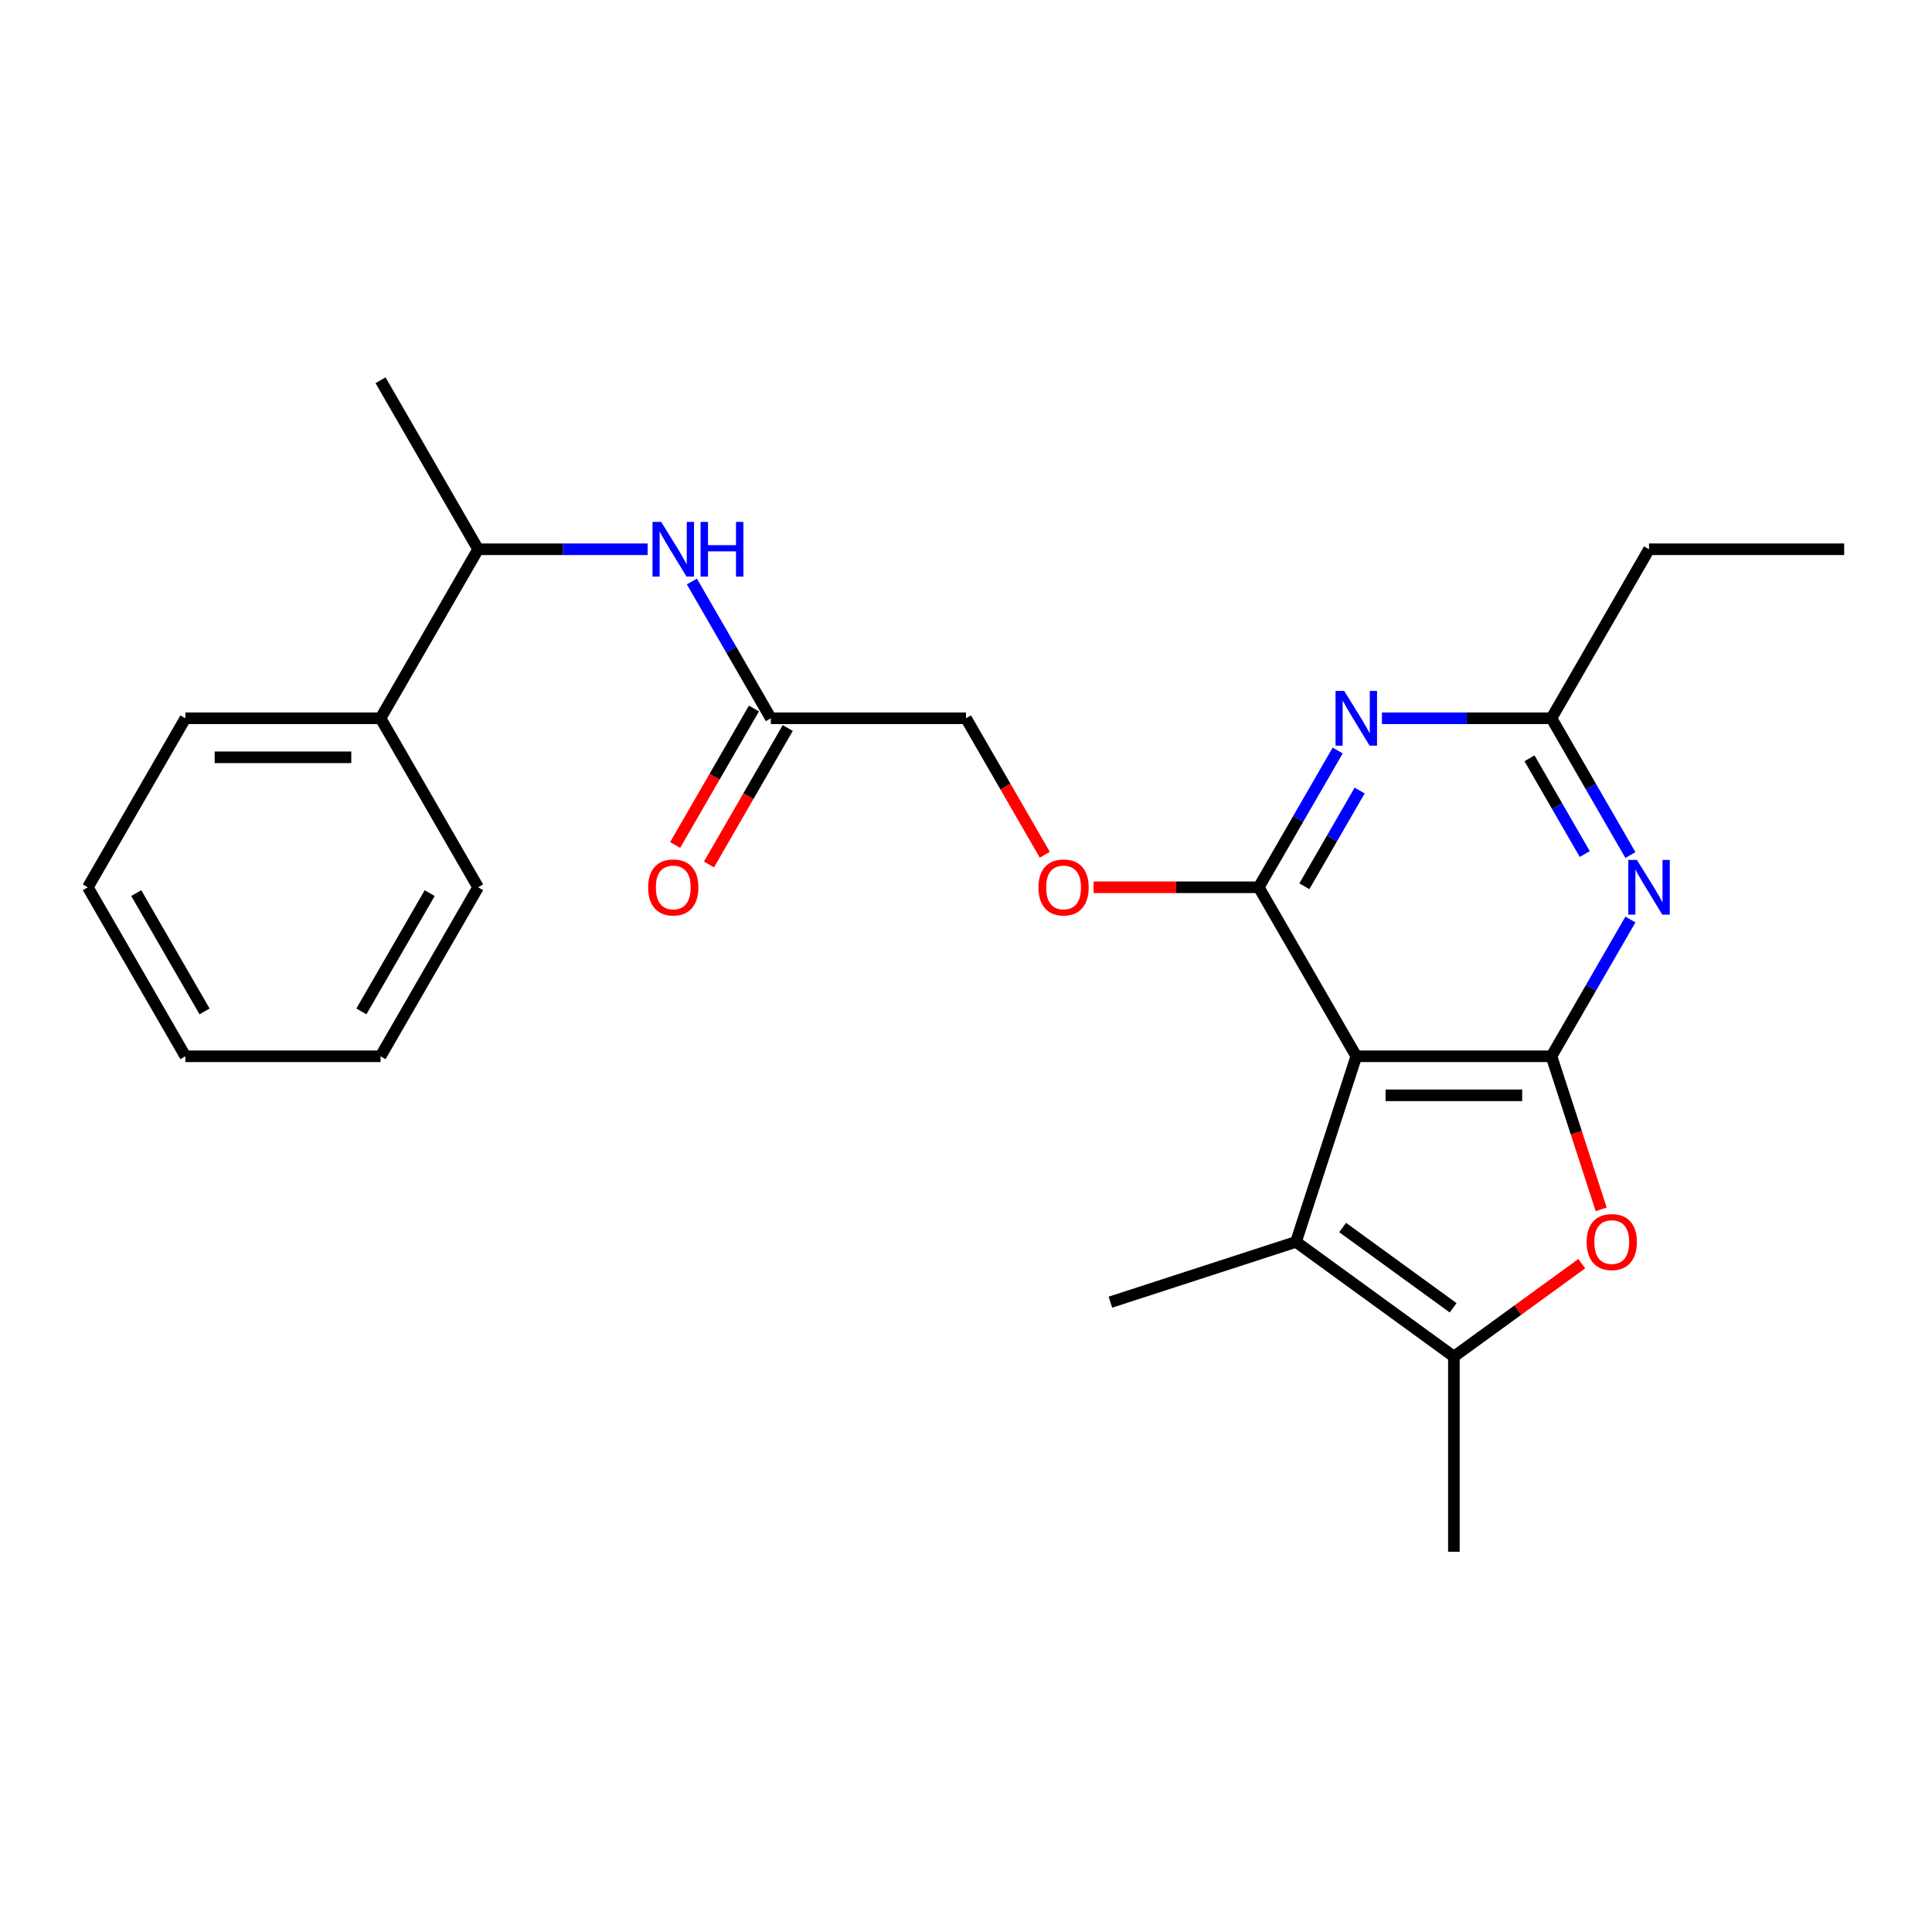 <?xml version='1.0' encoding='iso-8859-1'?>
<svg version='1.1' baseProfile='full'
              xmlns='http://www.w3.org/2000/svg'
                      xmlns:rdkit='http://www.rdkit.org/xml'
                      xmlns:xlink='http://www.w3.org/1999/xlink'
                  xml:space='preserve'
width='1000px' height='1000px' viewBox='0 0 1000 1000'>
<!-- END OF HEADER -->
<rect style='opacity:1.0;fill:#FFFFFF;stroke:none' width='1000' height='1000' x='0' y='0'> </rect>
<path class='bond-0' d='M 702.02,546.73 L 803.03,546.73' style='fill:none;fill-rule:evenodd;stroke:#000000;stroke-width:6px;stroke-linecap:butt;stroke-linejoin:miter;stroke-opacity:1' />
<path class='bond-0' d='M 717.172,566.932 L 787.879,566.932' style='fill:none;fill-rule:evenodd;stroke:#000000;stroke-width:6px;stroke-linecap:butt;stroke-linejoin:miter;stroke-opacity:1' />
<path class='bond-1' d='M 702.02,546.73 L 651.515,459.253' style='fill:none;fill-rule:evenodd;stroke:#000000;stroke-width:6px;stroke-linecap:butt;stroke-linejoin:miter;stroke-opacity:1' />
<path class='bond-2' d='M 702.02,546.73 L 670.806,642.797' style='fill:none;fill-rule:evenodd;stroke:#000000;stroke-width:6px;stroke-linecap:butt;stroke-linejoin:miter;stroke-opacity:1' />
<path class='bond-3' d='M 803.03,546.73 L 823.466,511.334' style='fill:none;fill-rule:evenodd;stroke:#000000;stroke-width:6px;stroke-linecap:butt;stroke-linejoin:miter;stroke-opacity:1' />
<path class='bond-3' d='M 823.466,511.334 L 843.902,475.938' style='fill:none;fill-rule:evenodd;stroke:#0000FF;stroke-width:6px;stroke-linecap:butt;stroke-linejoin:miter;stroke-opacity:1' />
<path class='bond-5' d='M 803.03,546.73 L 815.901,586.341' style='fill:none;fill-rule:evenodd;stroke:#000000;stroke-width:6px;stroke-linecap:butt;stroke-linejoin:miter;stroke-opacity:1' />
<path class='bond-5' d='M 815.901,586.341 L 828.771,625.951' style='fill:none;fill-rule:evenodd;stroke:#FF0000;stroke-width:6px;stroke-linecap:butt;stroke-linejoin:miter;stroke-opacity:1' />
<path class='bond-4' d='M 651.515,459.253 L 671.951,423.857' style='fill:none;fill-rule:evenodd;stroke:#000000;stroke-width:6px;stroke-linecap:butt;stroke-linejoin:miter;stroke-opacity:1' />
<path class='bond-4' d='M 671.951,423.857 L 692.387,388.461' style='fill:none;fill-rule:evenodd;stroke:#0000FF;stroke-width:6px;stroke-linecap:butt;stroke-linejoin:miter;stroke-opacity:1' />
<path class='bond-4' d='M 675.141,458.735 L 689.447,433.958' style='fill:none;fill-rule:evenodd;stroke:#000000;stroke-width:6px;stroke-linecap:butt;stroke-linejoin:miter;stroke-opacity:1' />
<path class='bond-4' d='M 689.447,433.958 L 703.752,409.181' style='fill:none;fill-rule:evenodd;stroke:#0000FF;stroke-width:6px;stroke-linecap:butt;stroke-linejoin:miter;stroke-opacity:1' />
<path class='bond-9' d='M 651.515,459.253 L 608.773,459.253' style='fill:none;fill-rule:evenodd;stroke:#000000;stroke-width:6px;stroke-linecap:butt;stroke-linejoin:miter;stroke-opacity:1' />
<path class='bond-9' d='M 608.773,459.253 L 566.03,459.253' style='fill:none;fill-rule:evenodd;stroke:#FF0000;stroke-width:6px;stroke-linecap:butt;stroke-linejoin:miter;stroke-opacity:1' />
<path class='bond-6' d='M 670.806,642.797 L 752.525,702.169' style='fill:none;fill-rule:evenodd;stroke:#000000;stroke-width:6px;stroke-linecap:butt;stroke-linejoin:miter;stroke-opacity:1' />
<path class='bond-6' d='M 694.939,635.359 L 752.142,676.919' style='fill:none;fill-rule:evenodd;stroke:#000000;stroke-width:6px;stroke-linecap:butt;stroke-linejoin:miter;stroke-opacity:1' />
<path class='bond-15' d='M 670.806,642.797 L 574.74,674.01' style='fill:none;fill-rule:evenodd;stroke:#000000;stroke-width:6px;stroke-linecap:butt;stroke-linejoin:miter;stroke-opacity:1' />
<path class='bond-26' d='M 843.902,442.568 L 823.466,407.172' style='fill:none;fill-rule:evenodd;stroke:#0000FF;stroke-width:6px;stroke-linecap:butt;stroke-linejoin:miter;stroke-opacity:1' />
<path class='bond-26' d='M 823.466,407.172 L 803.03,371.776' style='fill:none;fill-rule:evenodd;stroke:#000000;stroke-width:6px;stroke-linecap:butt;stroke-linejoin:miter;stroke-opacity:1' />
<path class='bond-26' d='M 820.276,442.05 L 805.971,417.273' style='fill:none;fill-rule:evenodd;stroke:#0000FF;stroke-width:6px;stroke-linecap:butt;stroke-linejoin:miter;stroke-opacity:1' />
<path class='bond-26' d='M 805.971,417.273 L 791.666,392.495' style='fill:none;fill-rule:evenodd;stroke:#000000;stroke-width:6px;stroke-linecap:butt;stroke-linejoin:miter;stroke-opacity:1' />
<path class='bond-7' d='M 715.285,371.776 L 759.158,371.776' style='fill:none;fill-rule:evenodd;stroke:#0000FF;stroke-width:6px;stroke-linecap:butt;stroke-linejoin:miter;stroke-opacity:1' />
<path class='bond-7' d='M 759.158,371.776 L 803.03,371.776' style='fill:none;fill-rule:evenodd;stroke:#000000;stroke-width:6px;stroke-linecap:butt;stroke-linejoin:miter;stroke-opacity:1' />
<path class='bond-25' d='M 818.719,654.076 L 785.622,678.123' style='fill:none;fill-rule:evenodd;stroke:#FF0000;stroke-width:6px;stroke-linecap:butt;stroke-linejoin:miter;stroke-opacity:1' />
<path class='bond-25' d='M 785.622,678.123 L 752.525,702.169' style='fill:none;fill-rule:evenodd;stroke:#000000;stroke-width:6px;stroke-linecap:butt;stroke-linejoin:miter;stroke-opacity:1' />
<path class='bond-16' d='M 752.525,702.169 L 752.525,803.179' style='fill:none;fill-rule:evenodd;stroke:#000000;stroke-width:6px;stroke-linecap:butt;stroke-linejoin:miter;stroke-opacity:1' />
<path class='bond-17' d='M 803.03,371.776 L 853.535,284.298' style='fill:none;fill-rule:evenodd;stroke:#000000;stroke-width:6px;stroke-linecap:butt;stroke-linejoin:miter;stroke-opacity:1' />
<path class='bond-8' d='M 358.118,300.984 L 378.554,336.38' style='fill:none;fill-rule:evenodd;stroke:#0000FF;stroke-width:6px;stroke-linecap:butt;stroke-linejoin:miter;stroke-opacity:1' />
<path class='bond-8' d='M 378.554,336.38 L 398.99,371.776' style='fill:none;fill-rule:evenodd;stroke:#000000;stroke-width:6px;stroke-linecap:butt;stroke-linejoin:miter;stroke-opacity:1' />
<path class='bond-11' d='M 335.22,284.298 L 291.347,284.298' style='fill:none;fill-rule:evenodd;stroke:#0000FF;stroke-width:6px;stroke-linecap:butt;stroke-linejoin:miter;stroke-opacity:1' />
<path class='bond-11' d='M 291.347,284.298 L 247.475,284.298' style='fill:none;fill-rule:evenodd;stroke:#000000;stroke-width:6px;stroke-linecap:butt;stroke-linejoin:miter;stroke-opacity:1' />
<path class='bond-14' d='M 540.779,442.408 L 520.39,407.092' style='fill:none;fill-rule:evenodd;stroke:#FF0000;stroke-width:6px;stroke-linecap:butt;stroke-linejoin:miter;stroke-opacity:1' />
<path class='bond-14' d='M 520.39,407.092 L 500,371.776' style='fill:none;fill-rule:evenodd;stroke:#000000;stroke-width:6px;stroke-linecap:butt;stroke-linejoin:miter;stroke-opacity:1' />
<path class='bond-10' d='M 398.99,371.776 L 500,371.776' style='fill:none;fill-rule:evenodd;stroke:#000000;stroke-width:6px;stroke-linecap:butt;stroke-linejoin:miter;stroke-opacity:1' />
<path class='bond-12' d='M 390.242,366.725 L 369.852,402.041' style='fill:none;fill-rule:evenodd;stroke:#000000;stroke-width:6px;stroke-linecap:butt;stroke-linejoin:miter;stroke-opacity:1' />
<path class='bond-12' d='M 369.852,402.041 L 349.463,437.357' style='fill:none;fill-rule:evenodd;stroke:#FF0000;stroke-width:6px;stroke-linecap:butt;stroke-linejoin:miter;stroke-opacity:1' />
<path class='bond-12' d='M 407.738,376.826 L 387.348,412.142' style='fill:none;fill-rule:evenodd;stroke:#000000;stroke-width:6px;stroke-linecap:butt;stroke-linejoin:miter;stroke-opacity:1' />
<path class='bond-12' d='M 387.348,412.142 L 366.958,447.458' style='fill:none;fill-rule:evenodd;stroke:#FF0000;stroke-width:6px;stroke-linecap:butt;stroke-linejoin:miter;stroke-opacity:1' />
<path class='bond-13' d='M 247.475,284.298 L 196.97,371.776' style='fill:none;fill-rule:evenodd;stroke:#000000;stroke-width:6px;stroke-linecap:butt;stroke-linejoin:miter;stroke-opacity:1' />
<path class='bond-18' d='M 247.475,284.298 L 196.97,196.821' style='fill:none;fill-rule:evenodd;stroke:#000000;stroke-width:6px;stroke-linecap:butt;stroke-linejoin:miter;stroke-opacity:1' />
<path class='bond-19' d='M 196.97,371.776 L 95.96,371.776' style='fill:none;fill-rule:evenodd;stroke:#000000;stroke-width:6px;stroke-linecap:butt;stroke-linejoin:miter;stroke-opacity:1' />
<path class='bond-19' d='M 181.818,391.978 L 111.111,391.978' style='fill:none;fill-rule:evenodd;stroke:#000000;stroke-width:6px;stroke-linecap:butt;stroke-linejoin:miter;stroke-opacity:1' />
<path class='bond-20' d='M 196.97,371.776 L 247.475,459.253' style='fill:none;fill-rule:evenodd;stroke:#000000;stroke-width:6px;stroke-linecap:butt;stroke-linejoin:miter;stroke-opacity:1' />
<path class='bond-21' d='M 853.535,284.298 L 954.545,284.298' style='fill:none;fill-rule:evenodd;stroke:#000000;stroke-width:6px;stroke-linecap:butt;stroke-linejoin:miter;stroke-opacity:1' />
<path class='bond-23' d='M 95.96,371.776 L 45.455,459.253' style='fill:none;fill-rule:evenodd;stroke:#000000;stroke-width:6px;stroke-linecap:butt;stroke-linejoin:miter;stroke-opacity:1' />
<path class='bond-22' d='M 247.475,459.253 L 196.97,546.73' style='fill:none;fill-rule:evenodd;stroke:#000000;stroke-width:6px;stroke-linecap:butt;stroke-linejoin:miter;stroke-opacity:1' />
<path class='bond-22' d='M 222.404,462.274 L 187.05,523.508' style='fill:none;fill-rule:evenodd;stroke:#000000;stroke-width:6px;stroke-linecap:butt;stroke-linejoin:miter;stroke-opacity:1' />
<path class='bond-24' d='M 196.97,546.73 L 95.96,546.73' style='fill:none;fill-rule:evenodd;stroke:#000000;stroke-width:6px;stroke-linecap:butt;stroke-linejoin:miter;stroke-opacity:1' />
<path class='bond-27' d='M 45.455,459.253 L 95.96,546.73' style='fill:none;fill-rule:evenodd;stroke:#000000;stroke-width:6px;stroke-linecap:butt;stroke-linejoin:miter;stroke-opacity:1' />
<path class='bond-27' d='M 70.526,462.274 L 105.879,523.508' style='fill:none;fill-rule:evenodd;stroke:#000000;stroke-width:6px;stroke-linecap:butt;stroke-linejoin:miter;stroke-opacity:1' />
<path  class='atom-4' d='M 847.275 445.093
L 856.555 460.093
Q 857.475 461.573, 858.955 464.253
Q 860.435 466.933, 860.515 467.093
L 860.515 445.093
L 864.275 445.093
L 864.275 473.413
L 860.395 473.413
L 850.435 457.013
Q 849.275 455.093, 848.035 452.893
Q 846.835 450.693, 846.475 450.013
L 846.475 473.413
L 842.795 473.413
L 842.795 445.093
L 847.275 445.093
' fill='#0000FF'/>
<path  class='atom-5' d='M 695.76 357.616
L 705.04 372.616
Q 705.96 374.096, 707.44 376.776
Q 708.92 379.456, 709 379.616
L 709 357.616
L 712.76 357.616
L 712.76 385.936
L 708.88 385.936
L 698.92 369.536
Q 697.76 367.616, 696.52 365.416
Q 695.32 363.216, 694.96 362.536
L 694.96 385.936
L 691.28 385.936
L 691.28 357.616
L 695.76 357.616
' fill='#0000FF'/>
<path  class='atom-6' d='M 821.244 642.877
Q 821.244 636.077, 824.604 632.277
Q 827.964 628.477, 834.244 628.477
Q 840.524 628.477, 843.884 632.277
Q 847.244 636.077, 847.244 642.877
Q 847.244 649.757, 843.844 653.677
Q 840.444 657.557, 834.244 657.557
Q 828.004 657.557, 824.604 653.677
Q 821.244 649.797, 821.244 642.877
M 834.244 654.357
Q 838.564 654.357, 840.884 651.477
Q 843.244 648.557, 843.244 642.877
Q 843.244 637.317, 840.884 634.517
Q 838.564 631.677, 834.244 631.677
Q 829.924 631.677, 827.564 634.477
Q 825.244 637.277, 825.244 642.877
Q 825.244 648.597, 827.564 651.477
Q 829.924 654.357, 834.244 654.357
' fill='#FF0000'/>
<path  class='atom-9' d='M 342.225 270.138
L 351.505 285.138
Q 352.425 286.618, 353.905 289.298
Q 355.385 291.978, 355.465 292.138
L 355.465 270.138
L 359.225 270.138
L 359.225 298.458
L 355.345 298.458
L 345.385 282.058
Q 344.225 280.138, 342.985 277.938
Q 341.785 275.738, 341.425 275.058
L 341.425 298.458
L 337.745 298.458
L 337.745 270.138
L 342.225 270.138
' fill='#0000FF'/>
<path  class='atom-9' d='M 362.625 270.138
L 366.465 270.138
L 366.465 282.178
L 380.945 282.178
L 380.945 270.138
L 384.785 270.138
L 384.785 298.458
L 380.945 298.458
L 380.945 285.378
L 366.465 285.378
L 366.465 298.458
L 362.625 298.458
L 362.625 270.138
' fill='#0000FF'/>
<path  class='atom-10' d='M 537.505 459.333
Q 537.505 452.533, 540.865 448.733
Q 544.225 444.933, 550.505 444.933
Q 556.785 444.933, 560.145 448.733
Q 563.505 452.533, 563.505 459.333
Q 563.505 466.213, 560.105 470.133
Q 556.705 474.013, 550.505 474.013
Q 544.265 474.013, 540.865 470.133
Q 537.505 466.253, 537.505 459.333
M 550.505 470.813
Q 554.825 470.813, 557.145 467.933
Q 559.505 465.013, 559.505 459.333
Q 559.505 453.773, 557.145 450.973
Q 554.825 448.133, 550.505 448.133
Q 546.185 448.133, 543.825 450.933
Q 541.505 453.733, 541.505 459.333
Q 541.505 465.053, 543.825 467.933
Q 546.185 470.813, 550.505 470.813
' fill='#FF0000'/>
<path  class='atom-13' d='M 335.485 459.333
Q 335.485 452.533, 338.845 448.733
Q 342.205 444.933, 348.485 444.933
Q 354.765 444.933, 358.125 448.733
Q 361.485 452.533, 361.485 459.333
Q 361.485 466.213, 358.085 470.133
Q 354.685 474.013, 348.485 474.013
Q 342.245 474.013, 338.845 470.133
Q 335.485 466.253, 335.485 459.333
M 348.485 470.813
Q 352.805 470.813, 355.125 467.933
Q 357.485 465.013, 357.485 459.333
Q 357.485 453.773, 355.125 450.973
Q 352.805 448.133, 348.485 448.133
Q 344.165 448.133, 341.805 450.933
Q 339.485 453.733, 339.485 459.333
Q 339.485 465.053, 341.805 467.933
Q 344.165 470.813, 348.485 470.813
' fill='#FF0000'/>
</svg>
